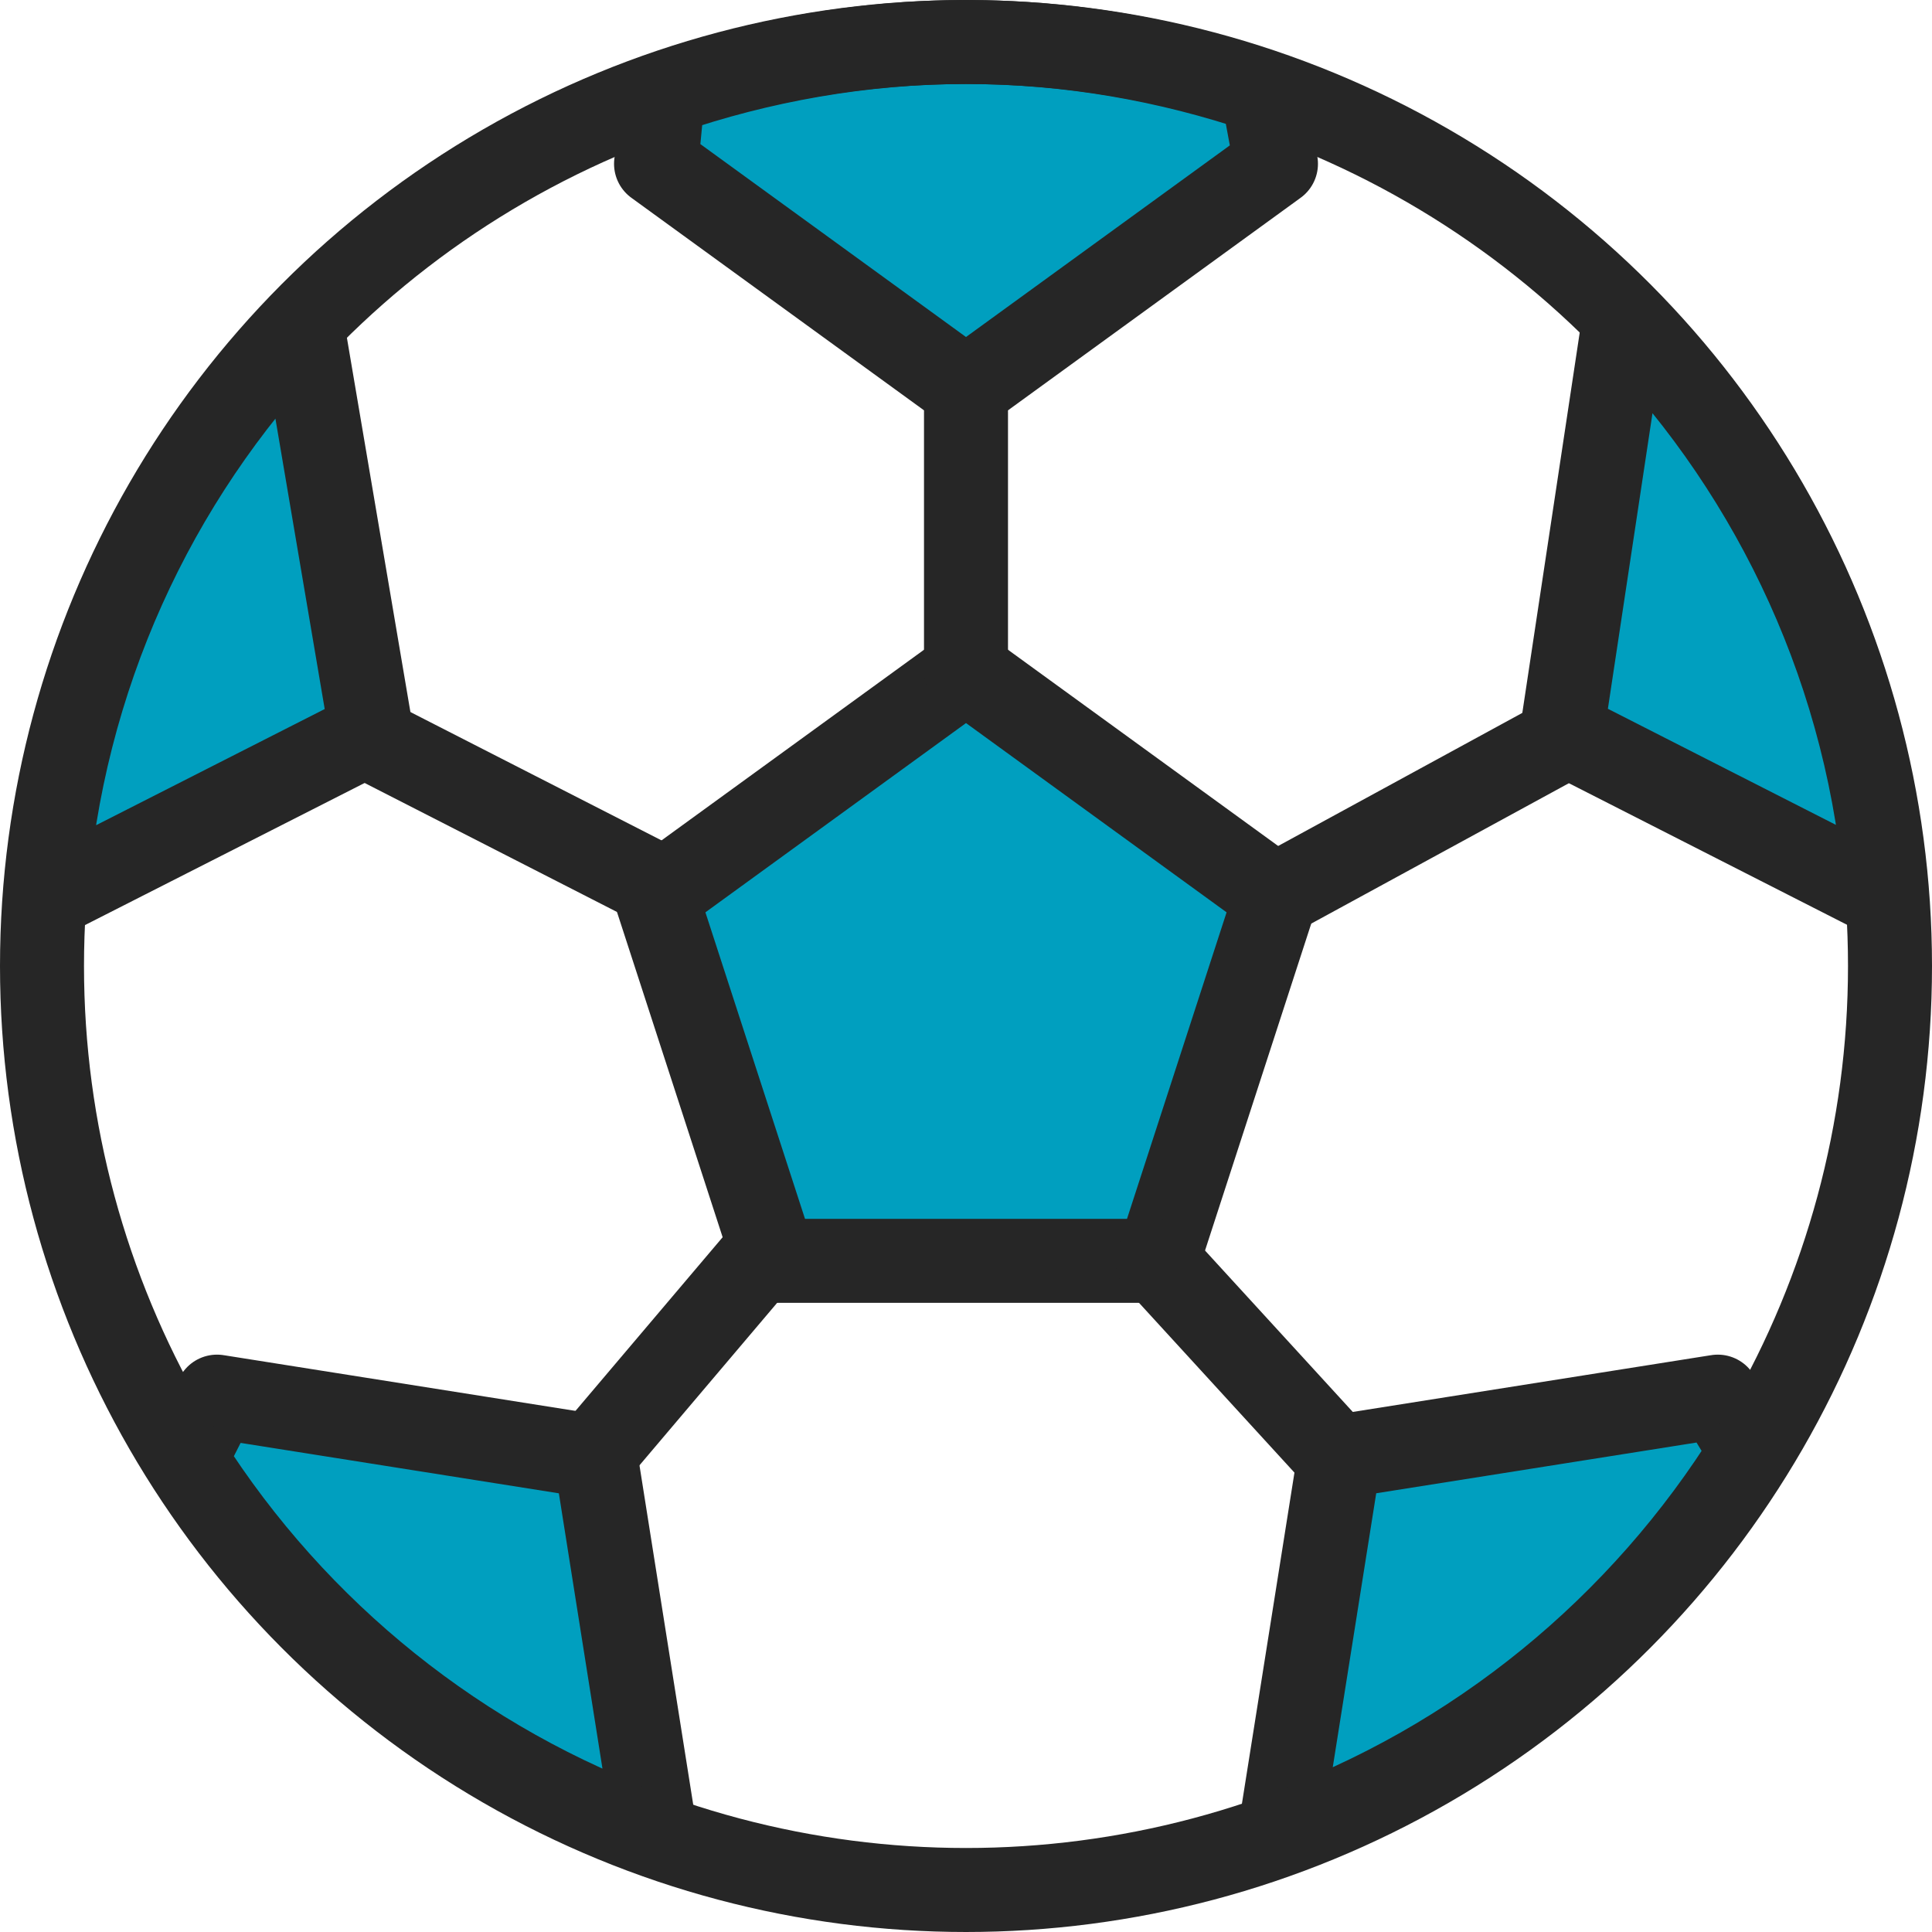 <?xml version="1.0" encoding="UTF-8"?>
<svg id="icon" xmlns="http://www.w3.org/2000/svg" version="1.1" viewBox="0 0 69 69">
  <!-- Generator: Adobe Illustrator 29.0.1, SVG Export Plug-In . SVG Version: 2.1.0 Build 192)  -->
  <defs>
    <style>
      .st0 {
        fill: #009fbf;
      }

      .st0, .st1 {
        stroke: #262626;
        stroke-linecap: round;
        stroke-linejoin: round;
        stroke-width: 3px;
      }

      .st1 {
        fill: none;
      }
    </style>
  </defs>
  <polygon class="st0" points="27.66 45.03 23.43 32.01 34.5 23.97 45.57 32.01 41.34 45.03 27.66 45.03"/>
  <g>
    <path class="st0" d="M55.78,26.16l11.57,5.89h.03c-.58-7.9-3.93-15.01-9.09-20.39-.2.07-.34.12-.34.12l-2.17,14.38Z"/>
    <path class="st0" d="M13.26,26.16l-2.44-14.38h-.21C5.51,17.13,2.2,24.21,1.62,32.06h.03s11.61-5.9,11.61-5.9Z"/>
    <path class="st0" d="M23.43,5.85l11.07,8.04,11.07-8.04-.44-2.37-.07-.22c-3.32-1.12-6.86-1.76-10.56-1.76s-7.36.66-10.73,1.82c-.08.21-.12.33-.12.33l-.21,2.19Z"/>
    <path class="st0" d="M21.26,52.02l-13.51-2.14-1,1.97-.09.31c3.9,6.14,9.77,10.89,16.73,13.38,0,0,.02-.01.02-.01l-2.14-13.51Z"/>
    <path class="st0" d="M47.84,52.02l-2.14,13.49c7.04-2.54,12.95-7.4,16.84-13.67l-1.19-1.96-13.51,2.14Z"/>
  </g>
  <line class="st1" x1="47.84" y1="52.13" x2="41.34" y2="45.03"/>
  <line class="st1" x1="55.78" y1="26.4" x2="46.11" y2="31.67"/>
  <line class="st1" x1="13.26" y1="26.4" x2="23.57" y2="31.67"/>
  <line class="st1" x1="21.12" y1="52.04" x2="27.06" y2="45.03"/>
  <line class="st1" x1="34.5" y1="23.97" x2="34.5" y2="14.7"/>
  <circle class="st1" cx="34.5" cy="34.5" r="33"/>
</svg>